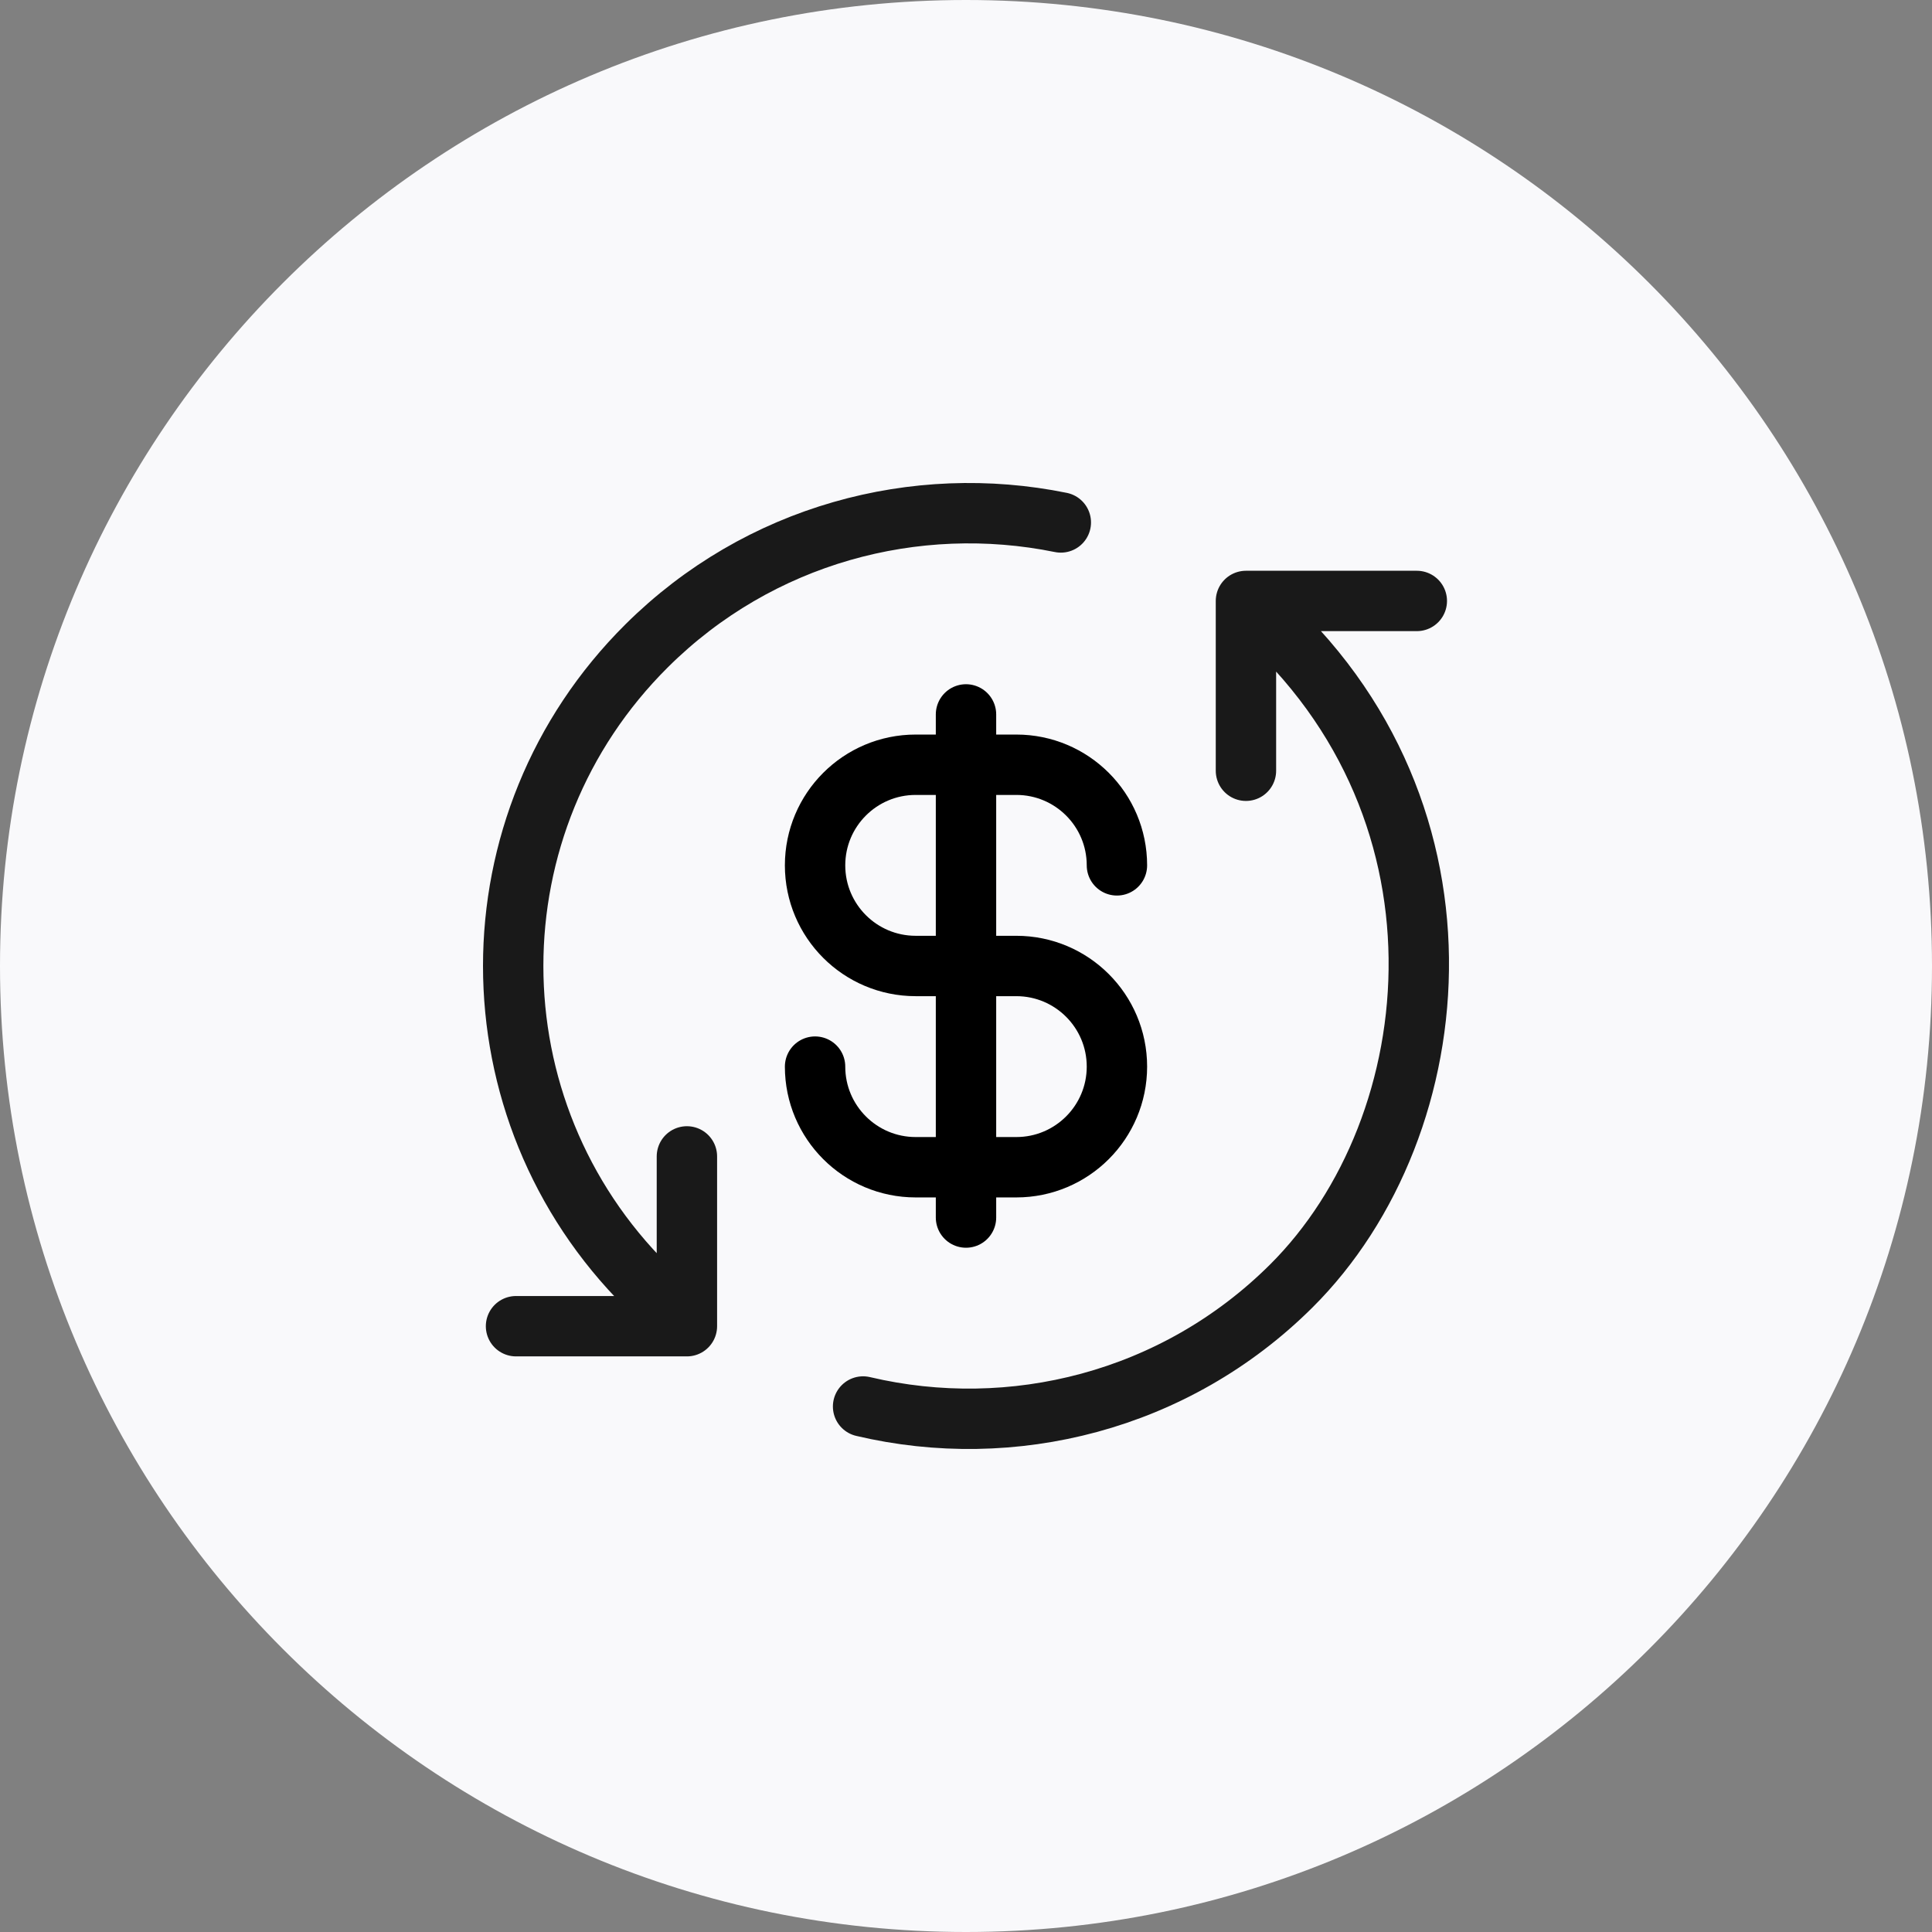<svg width="100" height="100" viewBox="0 0 100 100" fill="none" xmlns="http://www.w3.org/2000/svg">
<rect x="0" y="0" width="100" height="100" fill="#808080" stroke="none"/>
<path d="M0 50C0 22.386 22.386 0 50 0C77.614 0 100 22.386 100 50C100 77.614 77.614 100 50 100C22.386 100 0 77.614 0 50Z" fill="#F9F9FB"/>
<path d="M33.471 66.573C24.26 57.42 24.26 42.58 33.471 33.427C39.293 27.641 47.403 25.513 54.908 27.042M64.49 31.105C76.879 41.406 75.178 58.273 66.826 66.573C60.818 72.543 52.374 74.619 44.673 72.8M64.49 31.105V39.894M64.49 31.105L73.334 31.105M35.554 59.855V68.644H26.709" stroke="#191919" stroke-width="3.125" stroke-linecap="round" stroke-linejoin="round"/>
<path d="M42.188 55.208C42.188 58.084 44.519 60.416 47.396 60.416H52.604C55.481 60.416 57.812 58.084 57.812 55.208C57.812 52.331 55.481 49.999 52.604 49.999H47.396C44.519 49.999 42.188 47.667 42.188 44.791C42.188 41.914 44.519 39.583 47.396 39.583H52.604C55.481 39.583 57.812 41.914 57.812 44.791M50 36.978V63.02" stroke="black" stroke-width="3.125" stroke-linecap="round" stroke-linejoin="round"/>
</svg>
